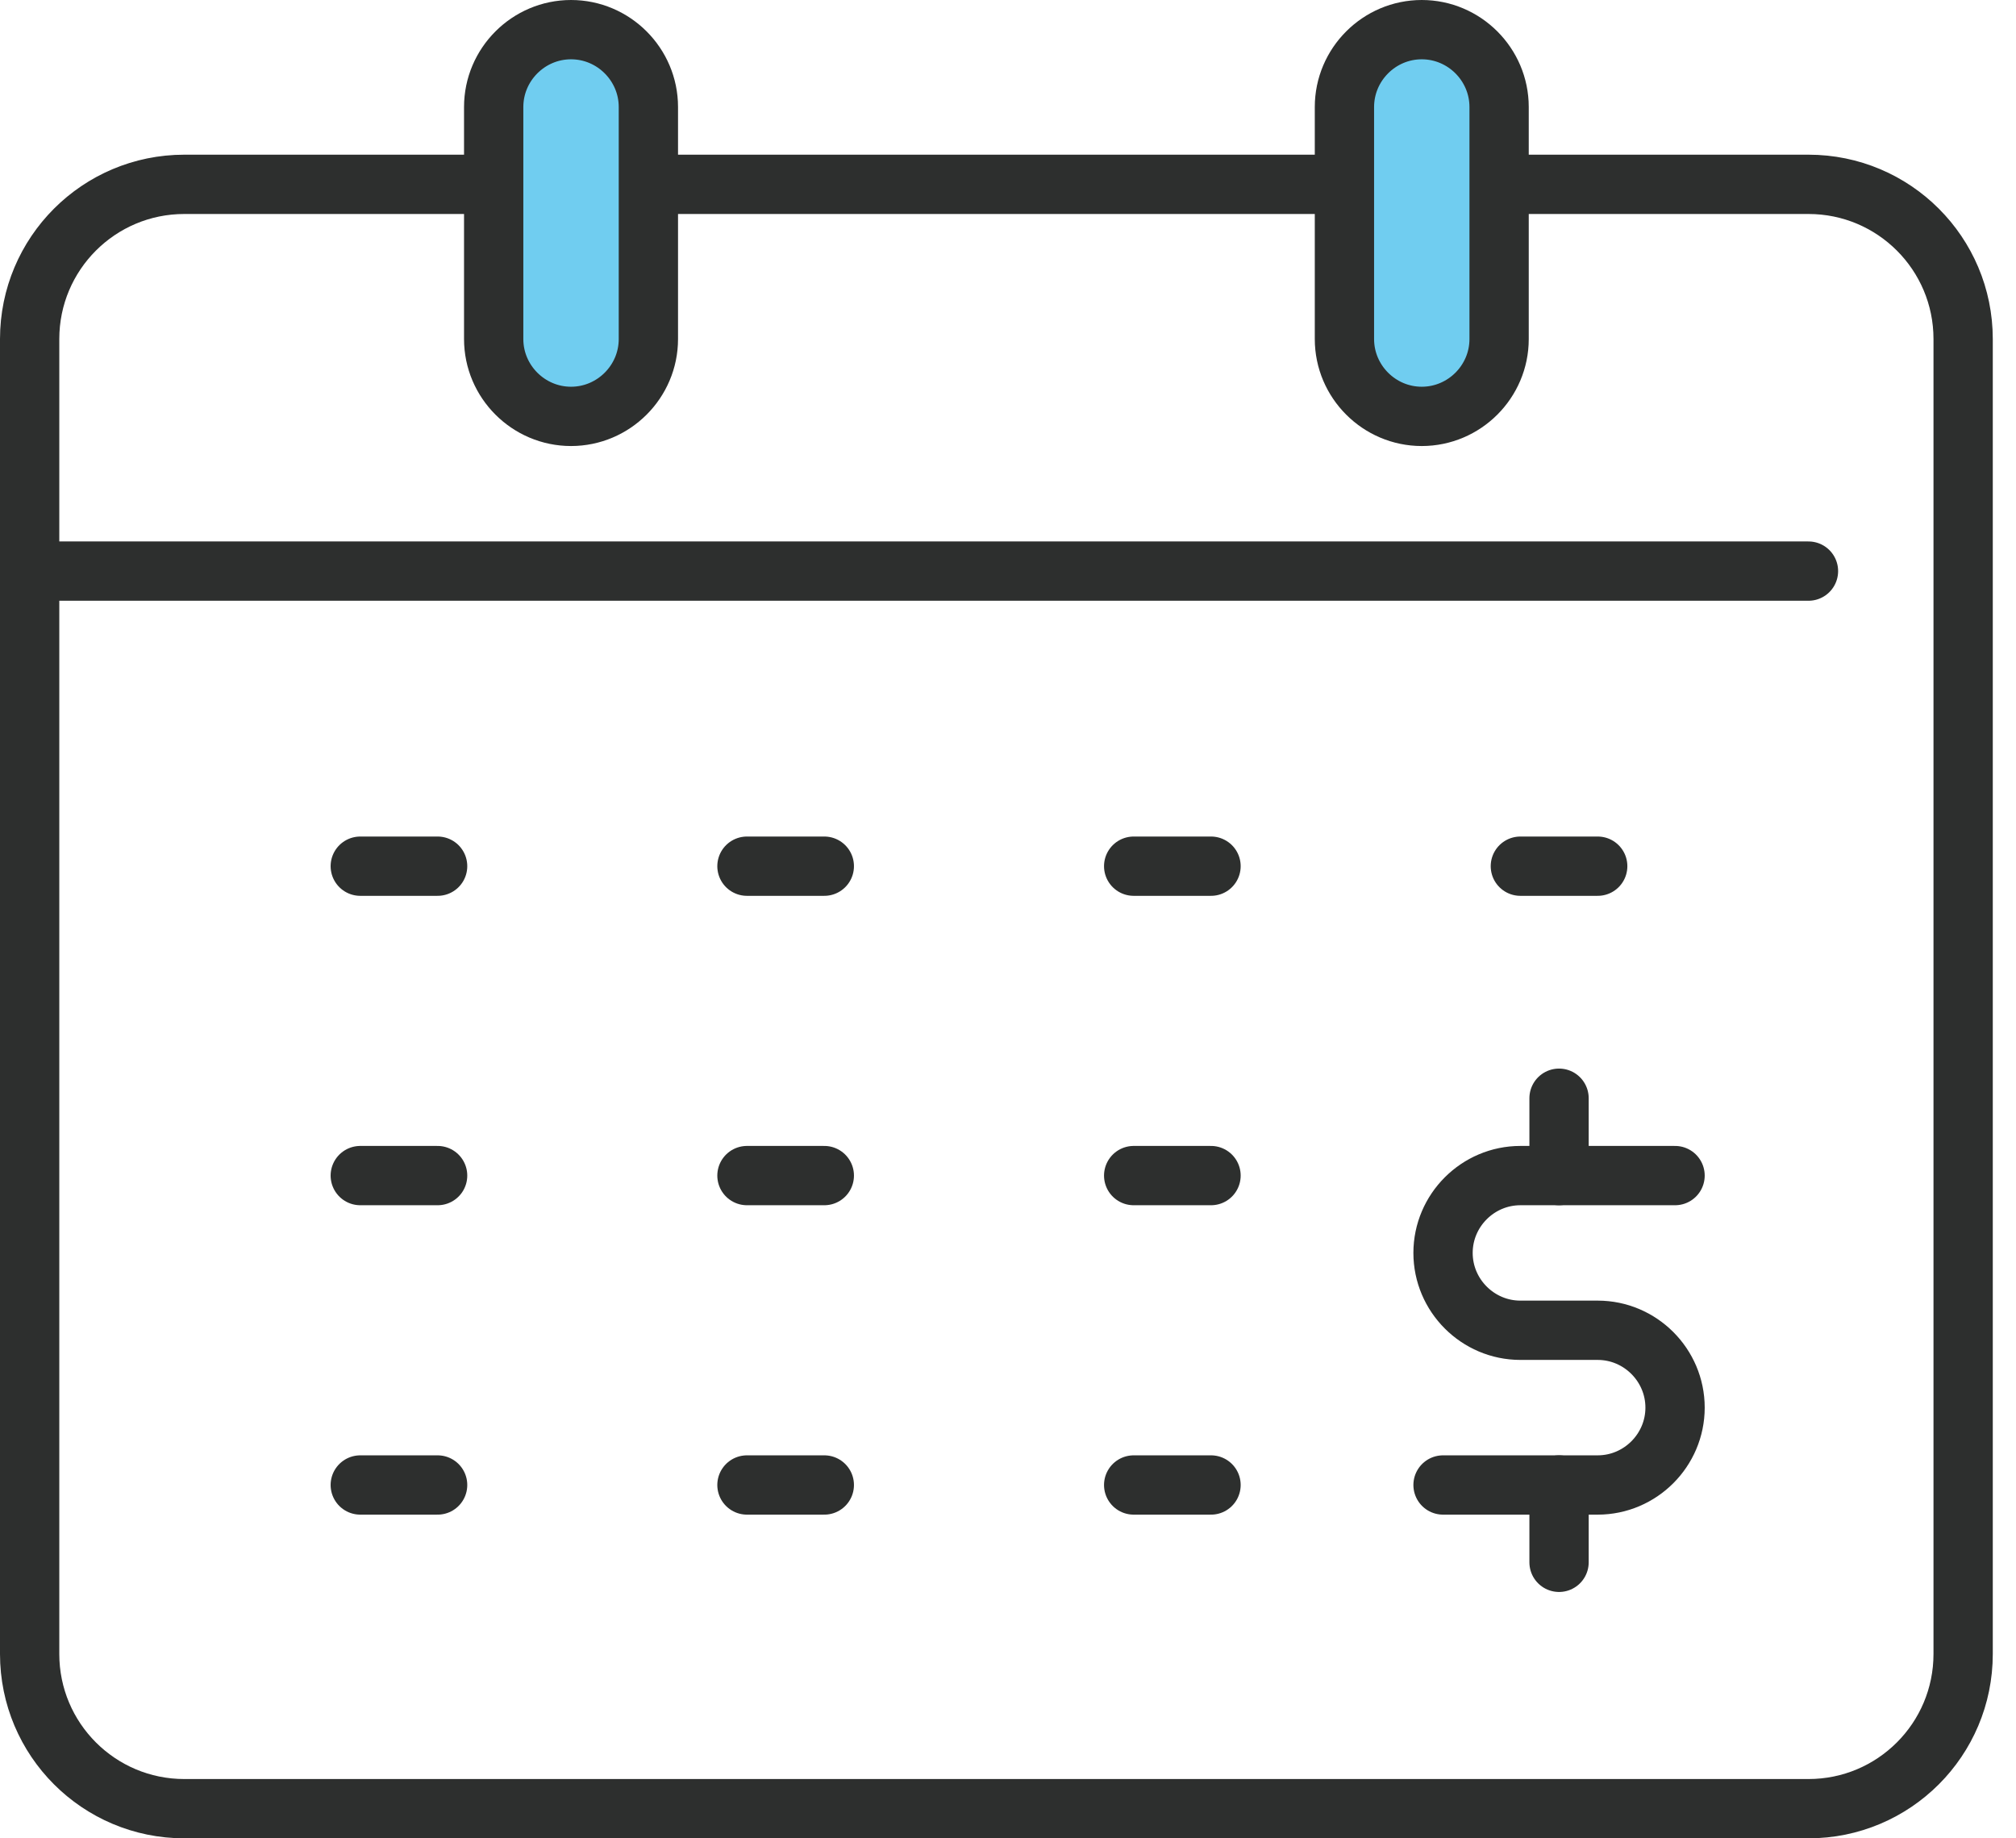 <svg width="68" height="62" viewBox="0 0 68 62" fill="none" xmlns="http://www.w3.org/2000/svg">
<path d="M50.565 6.217H61C63.883 6.217 66.217 8.552 66.217 11.435V55.782C66.217 58.665 63.883 61 61 61H6.217C3.335 61 1 58.665 1 55.782V11.435C1 8.552 3.335 6.217 6.217 6.217H16.652" stroke="#2D2F2E" stroke-width="2" stroke-linecap="round" stroke-linejoin="round"/>
<path d="M21.869 6.217H45.347" stroke="#2D2F2E" stroke-width="2" stroke-linecap="round" stroke-linejoin="round"/>
<path d="M1 19.261H61" stroke="#2D2F2E" stroke-width="2" stroke-linecap="round" stroke-linejoin="round"/>
<path d="M21.87 11.435C21.87 12.87 20.696 14.043 19.261 14.043C17.826 14.043 16.652 12.87 16.652 11.435V3.609C16.652 2.174 17.826 1 19.261 1C20.696 1 21.87 2.174 21.87 3.609V11.435Z" fill="#70CDF0" stroke="#2D2F2E" stroke-width="2" stroke-linecap="round" stroke-linejoin="round"/>
<path d="M50.565 11.435C50.565 12.87 49.391 14.043 47.956 14.043C46.522 14.043 45.348 12.87 45.348 11.435V3.609C45.348 2.174 46.522 1 47.956 1C49.391 1 50.565 2.174 50.565 3.609V11.435Z" fill="#70CDF0" stroke="#2D2F2E" stroke-width="2" stroke-linecap="round" stroke-linejoin="round"/>
<path d="M25.195 29.213H27.804" stroke="#2D2F2E" stroke-width="2" stroke-linecap="round" stroke-linejoin="round"/>
<path d="M12.152 29.213H14.761" stroke="#2D2F2E" stroke-width="2" stroke-linecap="round" stroke-linejoin="round"/>
<path d="M38.239 29.213H40.848" stroke="#2D2F2E" stroke-width="2" stroke-linecap="round" stroke-linejoin="round"/>
<path d="M51.282 29.213H53.891" stroke="#2D2F2E" stroke-width="2" stroke-linecap="round" stroke-linejoin="round"/>
<path d="M12.152 39.648H14.761" stroke="#2D2F2E" stroke-width="2" stroke-linecap="round" stroke-linejoin="round"/>
<path d="M12.152 50.083H14.761" stroke="#2D2F2E" stroke-width="2" stroke-linecap="round" stroke-linejoin="round"/>
<path d="M25.195 39.648H27.804" stroke="#2D2F2E" stroke-width="2" stroke-linecap="round" stroke-linejoin="round"/>
<path d="M38.239 39.648H40.848" stroke="#2D2F2E" stroke-width="2" stroke-linecap="round" stroke-linejoin="round"/>
<path d="M25.195 50.083H27.804" stroke="#2D2F2E" stroke-width="2" stroke-linecap="round" stroke-linejoin="round"/>
<path d="M38.239 50.083H40.848" stroke="#2D2F2E" stroke-width="2" stroke-linecap="round" stroke-linejoin="round"/>
<path d="M56.5 39.648H51.282C49.848 39.648 48.674 40.822 48.674 42.256C48.674 43.691 49.848 44.865 51.282 44.865H53.891C55.326 44.865 56.5 46.039 56.5 47.474C56.5 48.909 55.326 50.083 53.891 50.083H48.674" stroke="#2D2F2E" stroke-width="2" stroke-linecap="round" stroke-linejoin="round"/>
<path d="M52.587 37.039V39.648" stroke="#2D2F2E" stroke-width="2" stroke-linecap="round" stroke-linejoin="round"/>
<path d="M52.587 50.083V52.691" stroke="#2D2F2E" stroke-width="2" stroke-linecap="round" stroke-linejoin="round"/>
</svg>
